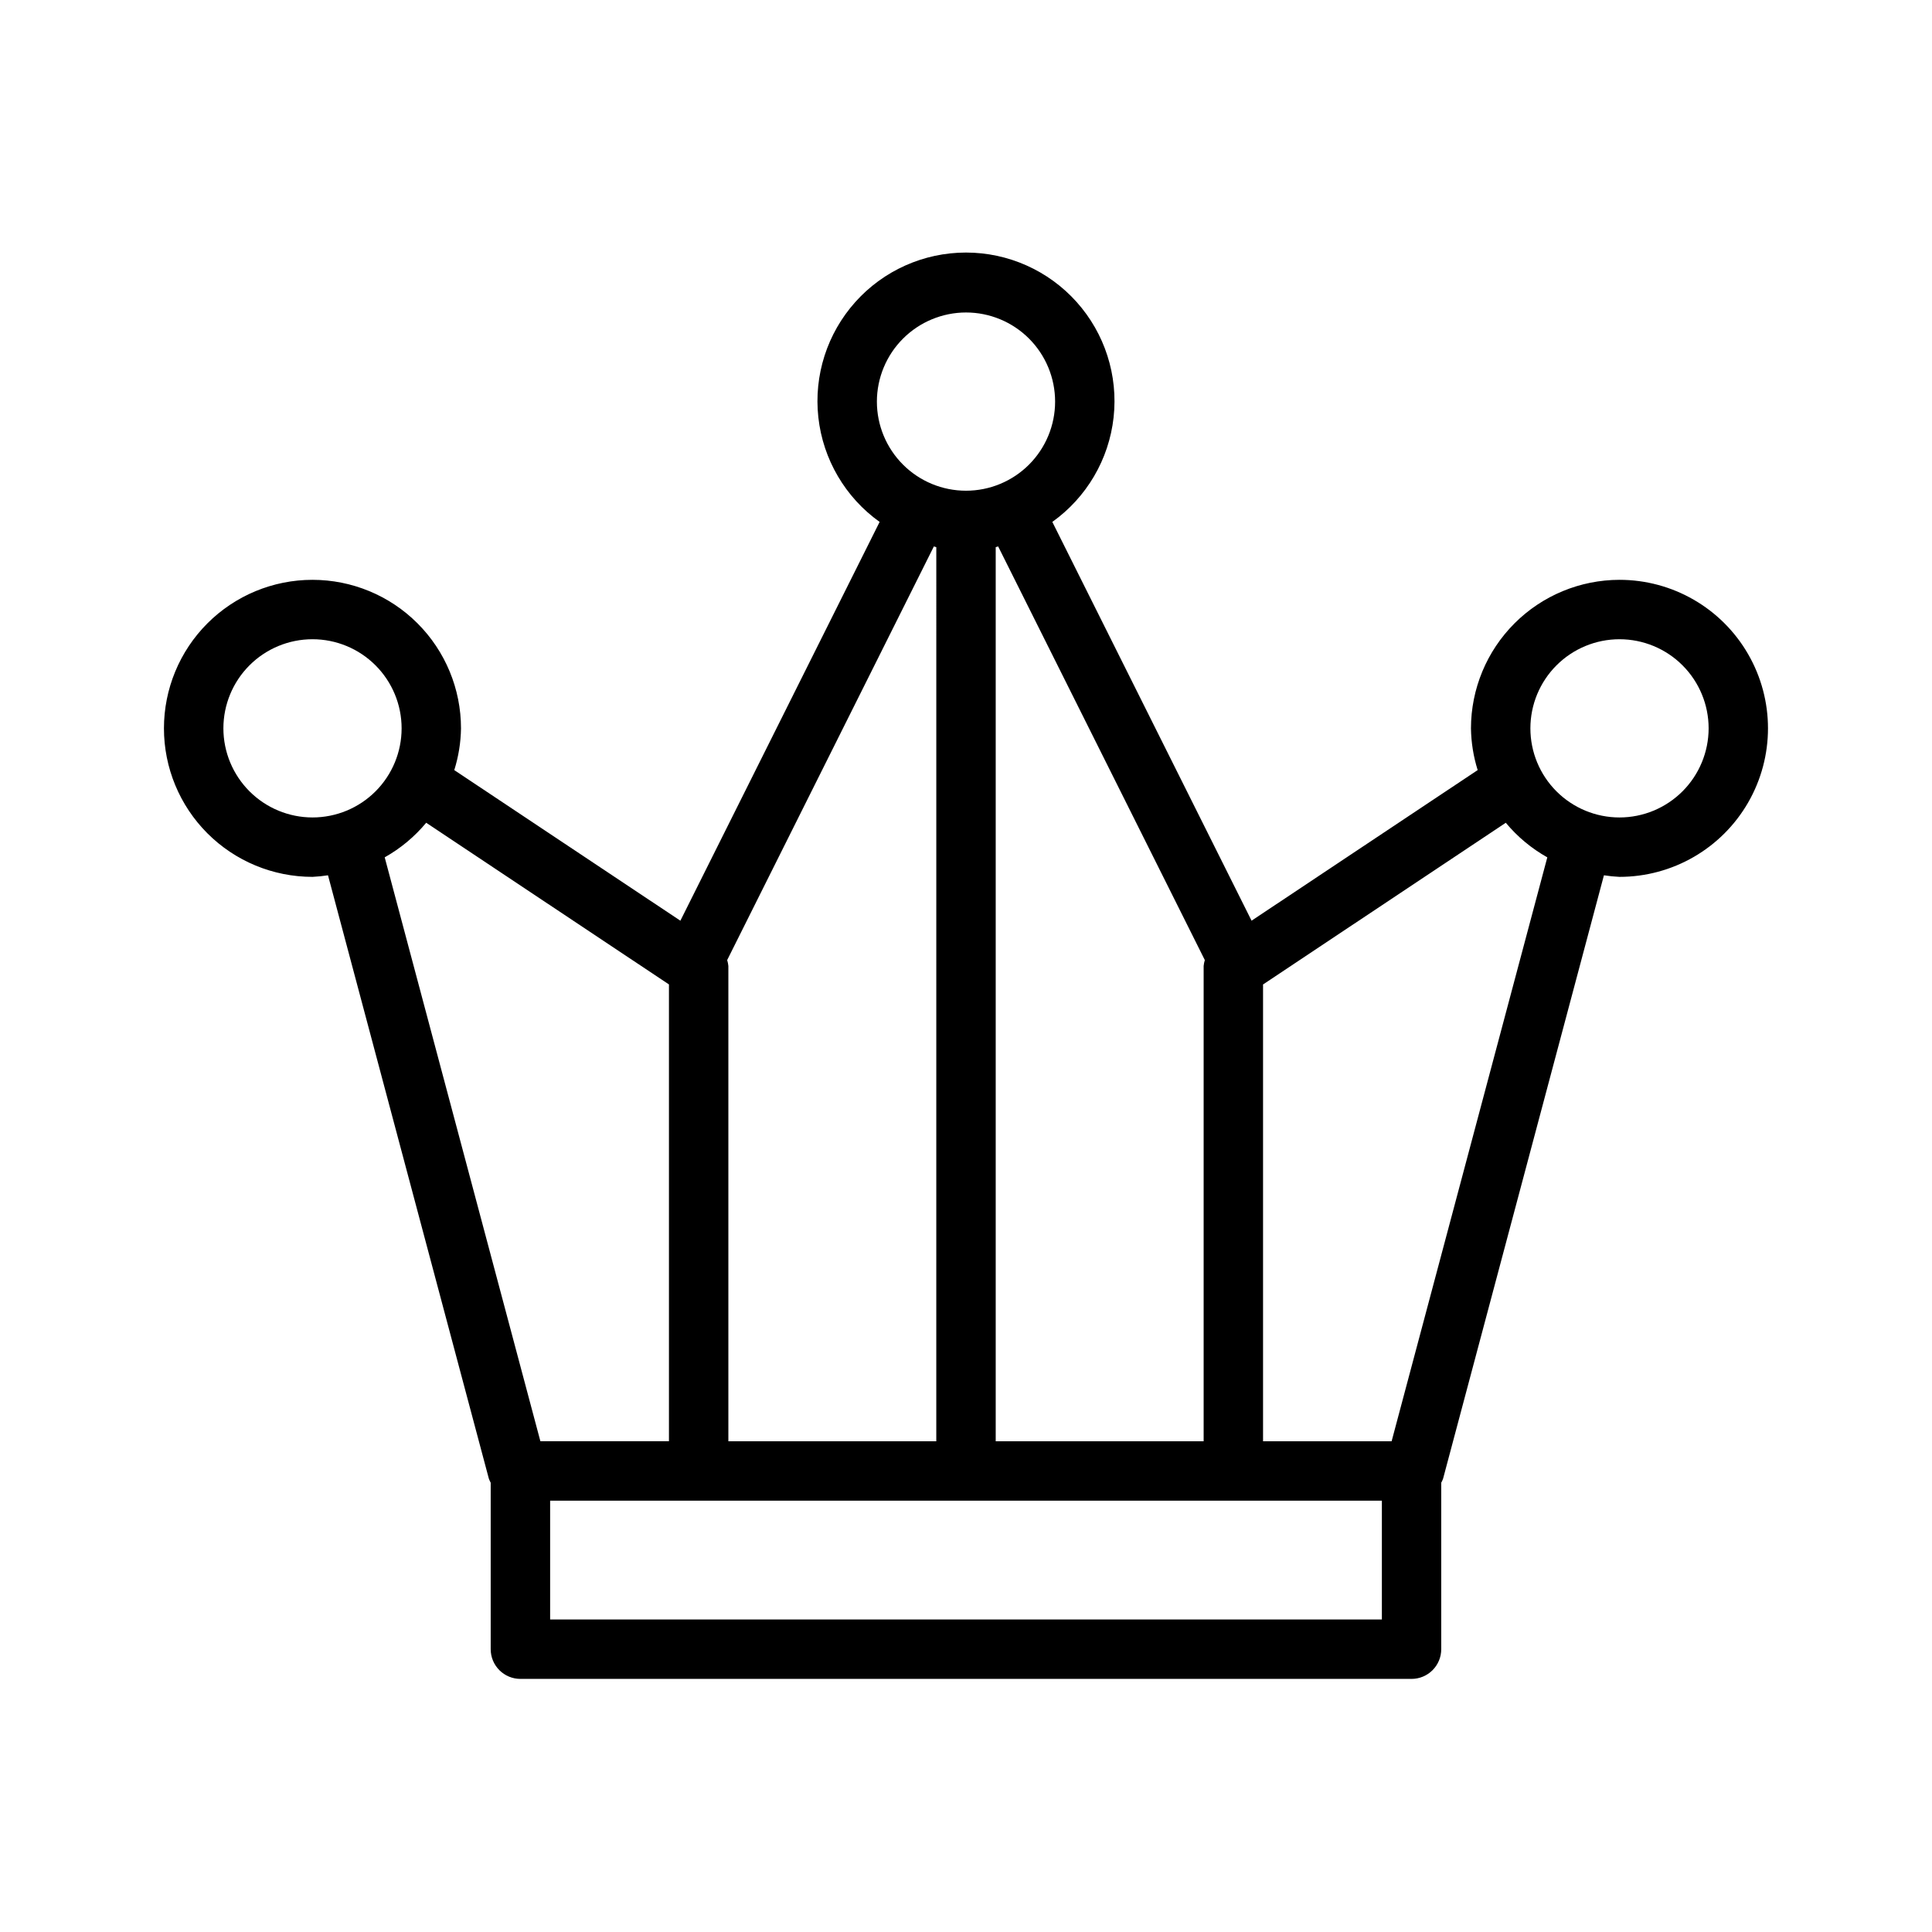 <?xml version="1.0" encoding="UTF-8"?>
<!-- Uploaded to: ICON Repo, www.svgrepo.com, Generator: ICON Repo Mixer Tools -->
<svg fill="#000000" width="800px" height="800px" version="1.1" viewBox="144 144 512 512" xmlns="http://www.w3.org/2000/svg">
 <path d="m573.18 297.66c-10.438 0.012-20.441 4.16-27.82 11.539-7.379 7.379-11.527 17.383-11.539 27.82 0.055 3.754 0.652 7.481 1.777 11.062l-59.918 39.91-52.805-105.68v0.004c9.105-6.508 15.012-16.582 16.242-27.707 1.227-11.121-2.336-22.242-9.801-30.578-7.469-8.34-18.129-13.102-29.32-13.102s-21.855 4.762-29.32 13.102c-7.469 8.336-11.031 19.457-9.805 30.578 1.23 11.125 7.137 21.199 16.242 27.707l-52.805 105.68-59.918-39.91v-0.004c1.125-3.582 1.727-7.309 1.781-11.062 0-10.441-4.148-20.453-11.531-27.832-7.379-7.383-17.391-11.527-27.832-11.527-10.438 0-20.449 4.144-27.832 11.527-7.379 7.379-11.527 17.391-11.527 27.832 0 10.438 4.148 20.449 11.527 27.832 7.383 7.379 17.395 11.527 27.832 11.527 1.379-0.066 2.754-0.203 4.117-0.418l42.625 159.89c0.133 0.375 0.301 0.738 0.492 1.086v44.117c0 2.09 0.828 4.09 2.305 5.566 1.477 1.477 3.481 2.305 5.566 2.305h236.16c2.09 0 4.09-0.828 5.566-2.305 1.477-1.477 2.305-3.477 2.305-5.566v-44.117c0.195-0.348 0.359-0.711 0.492-1.086l42.625-159.89c1.363 0.215 2.738 0.352 4.117 0.418 14.062 0 27.055-7.504 34.086-19.68 7.031-12.18 7.031-27.184 0-39.359-7.031-12.18-20.023-19.68-34.086-19.68zm-109.89 100.77c-0.16 0.512-0.266 1.035-0.312 1.57v125.95h-55.105v-236.95c0.223-0.043 0.422-0.141 0.645-0.191zm-63.289-171.62c6.262 0 12.27 2.488 16.699 6.918 4.426 4.43 6.914 10.438 6.914 16.699 0 6.266-2.488 12.27-6.914 16.699-4.43 4.43-10.438 6.918-16.699 6.918-6.266 0-12.273-2.488-16.699-6.918-4.43-4.43-6.918-10.434-6.918-16.699 0.008-6.262 2.496-12.266 6.926-16.691 4.426-4.426 10.43-6.918 16.691-6.926zm-7.871 62.18-0.004 236.96h-55.102v-125.95c-0.051-0.535-0.156-1.059-0.316-1.57l54.777-109.62c0.219 0.047 0.418 0.145 0.641 0.191zm-188.93 48.031c0-6.266 2.488-12.27 6.914-16.699 4.43-4.43 10.438-6.918 16.699-6.918 6.266 0 12.273 2.488 16.699 6.918 4.43 4.43 6.918 10.434 6.918 16.699 0 6.262-2.488 12.27-6.918 16.699-4.426 4.426-10.434 6.914-16.699 6.914-6.262-0.004-12.262-2.496-16.691-6.922-4.426-4.43-6.918-10.43-6.922-16.691zm42.75 34.184v-0.004c4.195-2.356 7.922-5.461 10.996-9.164l64.332 42.848v121.06h-34.07zm43.84 201.98v-31.488h220.42v31.488zm223-47.23-34.07-0.004v-121.06l64.332-42.852v0.004c3.074 3.703 6.805 6.809 11 9.164zm60.395-165.32c-6.266 0-12.27-2.488-16.699-6.914-4.43-4.43-6.918-10.438-6.918-16.699 0-6.266 2.488-12.27 6.918-16.699 4.43-4.43 10.434-6.918 16.699-6.918 6.262 0 12.27 2.488 16.699 6.918 4.43 4.43 6.918 10.434 6.918 16.699-0.008 6.262-2.5 12.262-6.926 16.691-4.43 4.426-10.43 6.918-16.691 6.922z"/>
</svg>